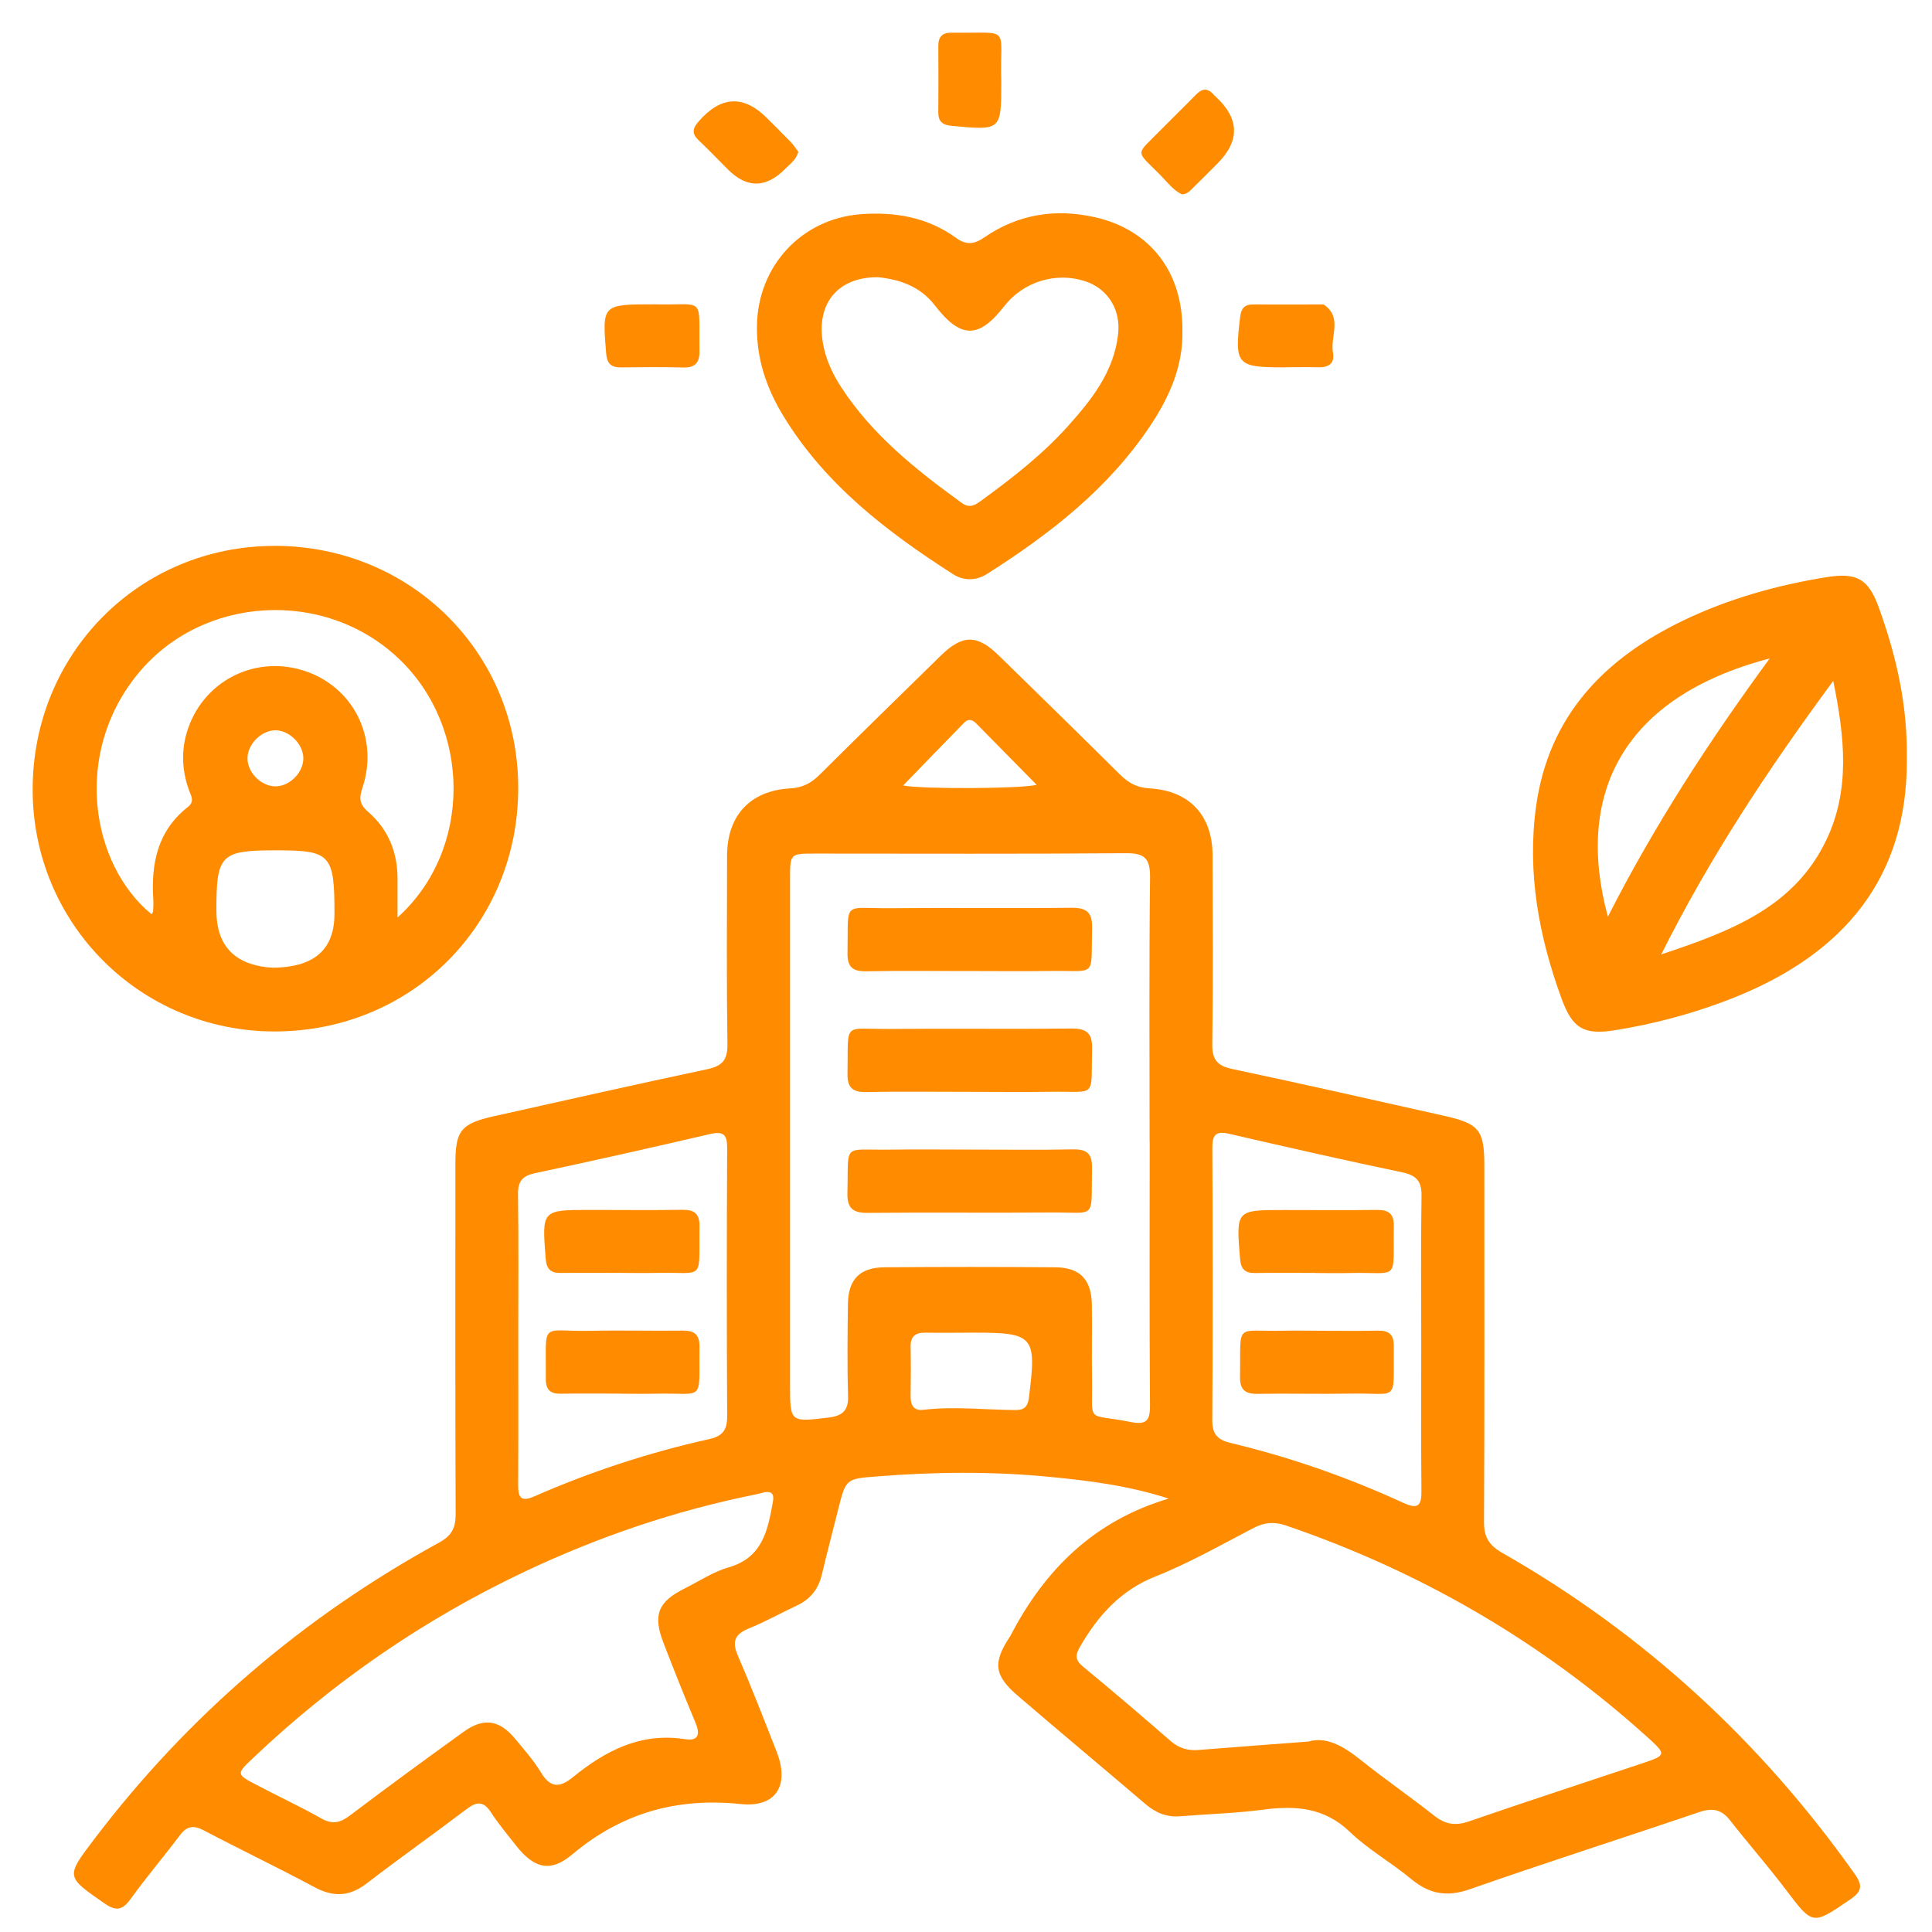 <svg width="99" height="99" viewBox="0 0 99 99" fill="none" xmlns="http://www.w3.org/2000/svg">
<g id="Layer_1">
<path id="Vector" d="M59.882 76.79C57.801 76.117 55.76 75.867 53.715 75.671C50.792 75.392 47.865 75.421 44.937 75.655C43.367 75.781 43.346 75.763 42.959 77.313C42.678 78.437 42.382 79.558 42.114 80.685C41.938 81.43 41.521 81.951 40.83 82.273C40.013 82.655 39.224 83.101 38.388 83.438C37.669 83.73 37.489 84.093 37.808 84.833C38.509 86.457 39.149 88.113 39.796 89.76C40.469 91.472 39.778 92.629 37.968 92.444C34.684 92.103 31.86 92.895 29.321 95.027C28.189 95.978 27.357 95.731 26.439 94.566C26 94.009 25.544 93.462 25.157 92.869C24.778 92.287 24.43 92.305 23.91 92.702C22.216 93.988 20.478 95.213 18.792 96.51C17.91 97.188 17.088 97.224 16.116 96.703C14.242 95.697 12.323 94.782 10.441 93.792C9.91 93.514 9.575 93.568 9.217 94.045C8.405 95.125 7.523 96.156 6.734 97.255C6.319 97.829 6.012 97.995 5.355 97.536C3.375 96.156 3.354 96.185 4.831 94.238C9.637 87.912 15.543 82.858 22.504 79.043C23.131 78.7 23.35 78.305 23.348 77.607C23.324 71.615 23.332 65.621 23.335 59.63C23.335 57.938 23.621 57.577 25.297 57.201C28.939 56.386 32.582 55.564 36.236 54.79C37.001 54.628 37.287 54.324 37.275 53.509C37.228 50.289 37.249 47.066 37.257 43.844C37.262 41.794 38.435 40.515 40.492 40.399C41.129 40.363 41.572 40.126 42.003 39.695C44.06 37.651 46.133 35.627 48.206 33.598C49.322 32.508 50.067 32.502 51.181 33.59C53.256 35.617 55.329 37.643 57.386 39.685C57.817 40.113 58.255 40.361 58.895 40.397C60.96 40.515 62.13 41.784 62.135 43.833C62.143 47.056 62.166 50.279 62.12 53.499C62.107 54.308 62.38 54.615 63.154 54.78C66.773 55.546 70.383 56.368 73.995 57.175C75.797 57.577 76.06 57.905 76.06 59.715C76.06 65.804 76.075 71.894 76.044 77.983C76.039 78.764 76.3 79.184 76.978 79.571C84.227 83.709 90.227 89.221 95.045 96.035C95.468 96.633 95.393 96.935 94.805 97.335C92.862 98.66 92.898 98.662 91.498 96.814C90.585 95.607 89.582 94.468 88.651 93.277C88.203 92.704 87.731 92.629 87.053 92.862C83.152 94.189 79.223 95.44 75.335 96.803C74.155 97.219 73.247 97.064 72.311 96.285C71.298 95.44 70.117 94.782 69.174 93.875C67.861 92.611 66.376 92.513 64.716 92.733C63.314 92.918 61.893 92.954 60.483 93.07C59.797 93.127 59.23 92.898 58.714 92.459C56.533 90.6 54.331 88.762 52.156 86.896C50.944 85.857 50.869 85.212 51.727 83.897C51.745 83.872 51.766 83.846 51.779 83.817C53.54 80.427 56.074 77.919 59.885 76.792L59.882 76.79ZM58.908 58.495C58.908 53.986 58.879 49.477 58.931 44.97C58.941 43.988 58.657 43.709 57.68 43.72C52.367 43.764 47.053 43.74 41.74 43.74C40.487 43.74 40.484 43.746 40.484 45.04C40.484 53.671 40.484 62.3 40.484 70.932C40.484 72.891 40.484 72.876 42.454 72.639C43.14 72.556 43.48 72.306 43.457 71.543C43.408 69.965 43.431 68.387 43.449 66.809C43.465 65.575 44.052 64.953 45.29 64.94C48.221 64.915 51.15 64.915 54.081 64.94C55.36 64.951 55.935 65.58 55.95 66.882C55.966 68.137 55.938 69.393 55.958 70.648C55.997 73.013 55.602 72.399 57.936 72.866C58.724 73.023 58.933 72.817 58.928 72.022C58.895 67.513 58.913 63.004 58.913 58.498L58.908 58.495ZM67.047 89.244C67.97 88.963 68.851 89.487 69.72 90.18C70.953 91.165 72.254 92.06 73.492 93.039C74.059 93.488 74.58 93.57 75.268 93.333C78.22 92.315 81.19 91.348 84.15 90.358C85.388 89.946 85.403 89.907 84.428 89.025C78.999 84.124 72.804 80.53 65.886 78.166C65.288 77.963 64.786 78.011 64.231 78.298C62.574 79.159 60.942 80.095 59.212 80.78C57.415 81.495 56.281 82.773 55.352 84.364C55.092 84.813 55.084 85.063 55.504 85.408C57.02 86.656 58.513 87.935 59.995 89.221C60.418 89.587 60.877 89.716 61.416 89.672C63.211 89.528 65.007 89.397 67.044 89.242L67.047 89.244ZM39.151 76.472C39.033 76.503 38.878 76.547 38.721 76.578C34.629 77.4 30.711 78.731 26.939 80.51C21.739 82.964 17.067 86.182 12.906 90.144C12.117 90.897 12.12 90.923 13.112 91.446C14.221 92.034 15.366 92.557 16.456 93.176C17.031 93.503 17.428 93.408 17.928 93.032C19.854 91.575 21.803 90.149 23.763 88.737C24.776 88.007 25.588 88.128 26.379 89.079C26.854 89.649 27.349 90.211 27.73 90.84C28.212 91.637 28.697 91.603 29.349 91.072C31.017 89.716 32.827 88.765 35.091 89.118C35.828 89.234 35.877 88.842 35.627 88.247C35.065 86.911 34.531 85.565 34.008 84.215C33.443 82.76 33.706 82.085 35.078 81.399C35.826 81.025 36.545 80.541 37.339 80.314C39.072 79.816 39.34 78.427 39.6 76.983C39.662 76.635 39.633 76.395 39.151 76.467V76.472ZM72.827 68.735C72.827 66.255 72.801 63.773 72.842 61.295C72.855 60.534 72.59 60.228 71.852 60.073C68.893 59.452 65.941 58.784 62.994 58.101C62.272 57.933 62.117 58.173 62.123 58.856C62.146 63.494 62.151 68.135 62.12 72.773C62.115 73.51 62.404 73.783 63.071 73.943C66.116 74.673 69.065 75.701 71.909 77.009C72.693 77.37 72.845 77.13 72.837 76.372C72.811 73.827 72.827 71.283 72.827 68.738V68.735ZM26.557 68.54C26.557 71.051 26.565 73.559 26.552 76.07C26.549 76.699 26.66 76.991 27.375 76.679C30.27 75.41 33.263 74.428 36.346 73.742C37.05 73.585 37.267 73.257 37.262 72.554C37.236 67.985 37.236 63.414 37.262 58.846C37.267 58.137 37.073 57.951 36.375 58.114C33.4 58.804 30.422 59.477 27.434 60.112C26.769 60.253 26.534 60.527 26.544 61.205C26.578 63.649 26.557 66.095 26.557 68.542V68.54ZM49.75 68.289C48.977 68.292 48.206 68.302 47.432 68.289C46.922 68.279 46.649 68.462 46.661 69.016C46.679 69.852 46.674 70.69 46.661 71.525C46.654 71.986 46.806 72.303 47.319 72.242C48.894 72.053 50.467 72.244 52.039 72.254C52.462 72.257 52.661 72.097 52.72 71.644C53.127 68.447 52.998 68.287 49.846 68.287H49.75V68.289ZM46.28 40.25C47.26 40.443 52.31 40.42 53.12 40.216C52.073 39.151 51.042 38.105 50.013 37.061C49.827 36.872 49.613 36.823 49.42 37.019C48.373 38.087 47.337 39.159 46.28 40.25Z" fill="#FF8C00"/>
<path id="Vector_2" d="M14.064 27.97C21.04 27.97 26.547 33.433 26.555 40.363C26.562 47.373 21.079 52.857 14.066 52.854C7.19 52.852 1.673 47.332 1.673 40.459C1.673 33.482 7.139 27.975 14.064 27.973V27.97ZM20.367 47.017C24.211 43.565 24.165 37.295 20.434 33.75C16.637 30.143 10.377 30.504 7.08 34.511C3.689 38.626 4.674 44.323 7.77 46.85C7.796 46.795 7.843 46.741 7.845 46.687C7.858 46.494 7.868 46.3 7.856 46.107C7.734 44.254 8.07 42.57 9.632 41.348C9.99 41.069 9.787 40.778 9.681 40.482C9.335 39.512 9.279 38.522 9.57 37.54C10.331 34.962 12.976 33.559 15.531 34.353C18.08 35.148 19.434 37.785 18.573 40.366C18.398 40.894 18.403 41.201 18.862 41.598C19.883 42.482 20.372 43.658 20.37 45.022C20.37 45.628 20.37 46.233 20.37 47.015L20.367 47.017ZM17.139 46.829C17.139 43.782 16.949 43.573 14.154 43.573C11.303 43.573 11.088 43.789 11.088 46.651C11.088 48.397 11.956 49.369 13.69 49.567C14.035 49.606 14.396 49.58 14.744 49.536C16.341 49.326 17.139 48.425 17.139 46.832V46.829ZM14.074 37.424C13.347 37.45 12.656 38.182 12.682 38.899C12.708 39.633 13.427 40.317 14.151 40.294C14.883 40.27 15.569 39.546 15.543 38.821C15.518 38.092 14.788 37.398 14.071 37.422L14.074 37.424Z" fill="#FF8C00"/>
<path id="Vector_3" d="M97.711 38.999C97.711 44.808 94.692 48.892 88.52 51.251C86.648 51.965 84.722 52.478 82.745 52.792C81.159 53.045 80.579 52.699 80.025 51.191C78.857 48.005 78.246 44.725 78.71 41.335C79.35 36.682 82.214 33.732 86.287 31.78C88.597 30.674 91.044 29.989 93.568 29.579C95.159 29.321 95.749 29.659 96.29 31.172C97.175 33.642 97.768 36.171 97.708 39.002L97.711 38.999ZM85.124 48.907C88.7 47.716 91.923 46.494 93.573 43.068C94.818 40.482 94.532 37.803 93.939 34.89C90.616 39.404 87.664 43.841 85.124 48.907ZM90.683 33.74C83.152 35.715 80.68 40.693 82.392 46.973C84.753 42.333 87.52 38.058 90.683 33.74Z" fill="#FF8C00"/>
<path id="Vector_4" d="M60.589 16.928C60.635 18.748 59.926 20.334 58.954 21.798C56.806 25.031 53.811 27.357 50.58 29.409C50.023 29.762 49.392 29.777 48.835 29.422C45.45 27.253 42.289 24.832 40.149 21.329C39.278 19.903 38.757 18.382 38.788 16.67C38.842 13.62 41.082 11.199 44.127 10.975C45.883 10.846 47.543 11.14 48.989 12.189C49.536 12.586 49.941 12.509 50.456 12.153C52.171 10.975 54.084 10.679 56.084 11.125C58.944 11.761 60.607 13.948 60.591 16.928H60.589ZM44.965 14.206C42.939 14.2 41.828 15.543 42.163 17.549C42.304 18.398 42.653 19.145 43.111 19.852C44.71 22.301 46.948 24.08 49.278 25.768C49.711 26.08 49.995 25.861 50.307 25.634C51.872 24.495 53.398 23.306 54.697 21.865C55.932 20.494 57.077 19.06 57.296 17.116C57.435 15.876 56.776 14.793 55.6 14.409C54.099 13.919 52.431 14.438 51.452 15.698C50.15 17.371 49.227 17.364 47.904 15.649C47.157 14.682 46.125 14.316 44.962 14.203L44.965 14.206Z" fill="#FF8C00"/>
<path id="Vector_5" d="M40.91 7.778C40.794 8.193 40.487 8.397 40.242 8.647C39.257 9.646 38.277 9.659 37.303 8.686C36.803 8.186 36.313 7.673 35.8 7.188C35.436 6.845 35.485 6.579 35.805 6.216C36.943 4.911 38.108 4.856 39.301 6.051C39.711 6.461 40.123 6.866 40.526 7.283C40.678 7.44 40.794 7.631 40.91 7.783V7.778Z" fill="#FF8C00"/>
<path id="Vector_6" d="M60.568 9.962C60.109 9.745 59.802 9.317 59.444 8.956C58.173 7.675 58.173 7.987 59.434 6.703C60.042 6.084 60.668 5.481 61.274 4.86C61.576 4.55 61.857 4.481 62.169 4.829C62.213 4.878 62.259 4.919 62.306 4.963C63.517 6.082 63.542 7.222 62.38 8.384C61.97 8.794 61.563 9.204 61.151 9.609C60.993 9.763 60.846 9.946 60.568 9.959V9.962Z" fill="#FF8C00"/>
<path id="Vector_7" d="M51.307 4.107C51.307 4.138 51.307 4.171 51.307 4.202C51.307 6.693 51.305 6.688 48.776 6.45C48.296 6.407 48.077 6.234 48.08 5.749C48.09 4.625 48.09 3.499 48.08 2.374C48.074 1.89 48.286 1.655 48.773 1.678C48.804 1.678 48.837 1.676 48.868 1.676C51.862 1.707 51.225 1.297 51.305 4.107H51.307Z" fill="#FF8C00"/>
<path id="Vector_8" d="M33.531 15.595C36.174 15.662 35.8 15.1 35.844 17.964C35.854 18.568 35.645 18.846 35.011 18.831C33.951 18.802 32.889 18.813 31.829 18.826C31.314 18.833 31.102 18.635 31.059 18.096C30.858 15.595 30.842 15.595 33.531 15.595Z" fill="#FF8C00"/>
<path id="Vector_9" d="M65.936 18.823C65.871 18.823 65.807 18.823 65.742 18.823C63.365 18.823 63.252 18.681 63.548 16.242C63.6 15.809 63.765 15.6 64.201 15.603C65.358 15.608 66.513 15.603 67.671 15.603C67.735 15.603 67.815 15.592 67.859 15.623C68.805 16.291 68.148 17.261 68.305 18.078C68.403 18.596 68.099 18.836 67.573 18.82C67.026 18.805 66.48 18.818 65.933 18.818V18.823H65.936Z" fill="#FF8C00"/>
<path id="Vector_10" d="M49.595 49.76C47.858 49.76 46.12 49.737 44.382 49.771C43.676 49.784 43.413 49.536 43.428 48.822C43.483 46.097 43.127 46.561 45.638 46.538C48.727 46.509 51.818 46.553 54.906 46.517C55.7 46.509 55.981 46.765 55.961 47.566C55.896 50.134 56.239 49.722 53.844 49.755C52.429 49.776 51.013 49.758 49.595 49.758V49.76Z" fill="#FF8C00"/>
<path id="Vector_11" d="M49.696 55.948C47.925 55.948 46.156 55.925 44.385 55.958C43.681 55.971 43.413 55.729 43.428 55.012C43.483 52.284 43.127 52.748 45.635 52.725C48.724 52.697 51.815 52.738 54.904 52.705C55.693 52.697 55.981 52.947 55.961 53.751C55.896 56.324 56.239 55.909 53.847 55.945C52.462 55.966 51.08 55.948 49.696 55.948Z" fill="#FF8C00"/>
<path id="Vector_12" d="M49.784 58.908C51.521 58.908 53.259 58.931 54.997 58.897C55.695 58.884 55.971 59.122 55.956 59.841C55.901 62.574 56.257 62.107 53.751 62.13C50.663 62.159 47.572 62.117 44.483 62.151C43.697 62.159 43.4 61.916 43.423 61.107C43.493 58.513 43.127 58.949 45.63 58.91C47.015 58.889 48.397 58.908 49.781 58.908H49.784Z" fill="#FF8C00"/>
<path id="Vector_13" d="M67.408 65.227C66.379 65.227 65.35 65.216 64.319 65.232C63.809 65.24 63.587 65.049 63.543 64.507C63.337 62.001 63.321 62.001 65.822 62.004C67.397 62.004 68.975 62.019 70.55 61.999C71.148 61.991 71.432 62.184 71.422 62.826C71.381 65.745 71.747 65.167 69.143 65.232C68.565 65.247 67.985 65.232 67.405 65.232V65.227H67.408Z" fill="#FF8C00"/>
<path id="Vector_14" d="M67.524 68.191C68.552 68.191 69.584 68.207 70.612 68.186C71.18 68.176 71.427 68.392 71.422 68.975C71.388 71.953 71.744 71.36 69.179 71.412C67.604 71.442 66.026 71.396 64.451 71.424C63.796 71.437 63.528 71.21 63.541 70.532C63.592 67.712 63.226 68.248 65.786 68.189C66.364 68.176 66.944 68.189 67.524 68.189V68.191Z" fill="#FF8C00"/>
<path id="Vector_15" d="M31.912 65.224C30.85 65.224 29.79 65.214 28.728 65.229C28.207 65.237 28.004 65.023 27.962 64.492C27.766 61.999 27.753 61.999 30.254 61.999C31.829 61.999 33.407 62.017 34.983 61.994C35.591 61.986 35.851 62.202 35.844 62.834C35.802 65.737 36.169 65.162 33.552 65.227C33.005 65.239 32.459 65.227 31.912 65.227V65.221V65.224Z" fill="#FF8C00"/>
<path id="Vector_16" d="M31.809 71.412C30.78 71.412 29.752 71.401 28.72 71.417C28.194 71.424 27.965 71.203 27.97 70.672C27.993 67.611 27.635 68.248 30.262 68.194C31.837 68.16 33.415 68.204 34.99 68.184C35.606 68.176 35.851 68.408 35.844 69.032C35.802 71.924 36.171 71.355 33.547 71.417C32.969 71.43 32.389 71.417 31.809 71.417V71.412Z" fill="#FF8C00"/>
</g>
</svg>

